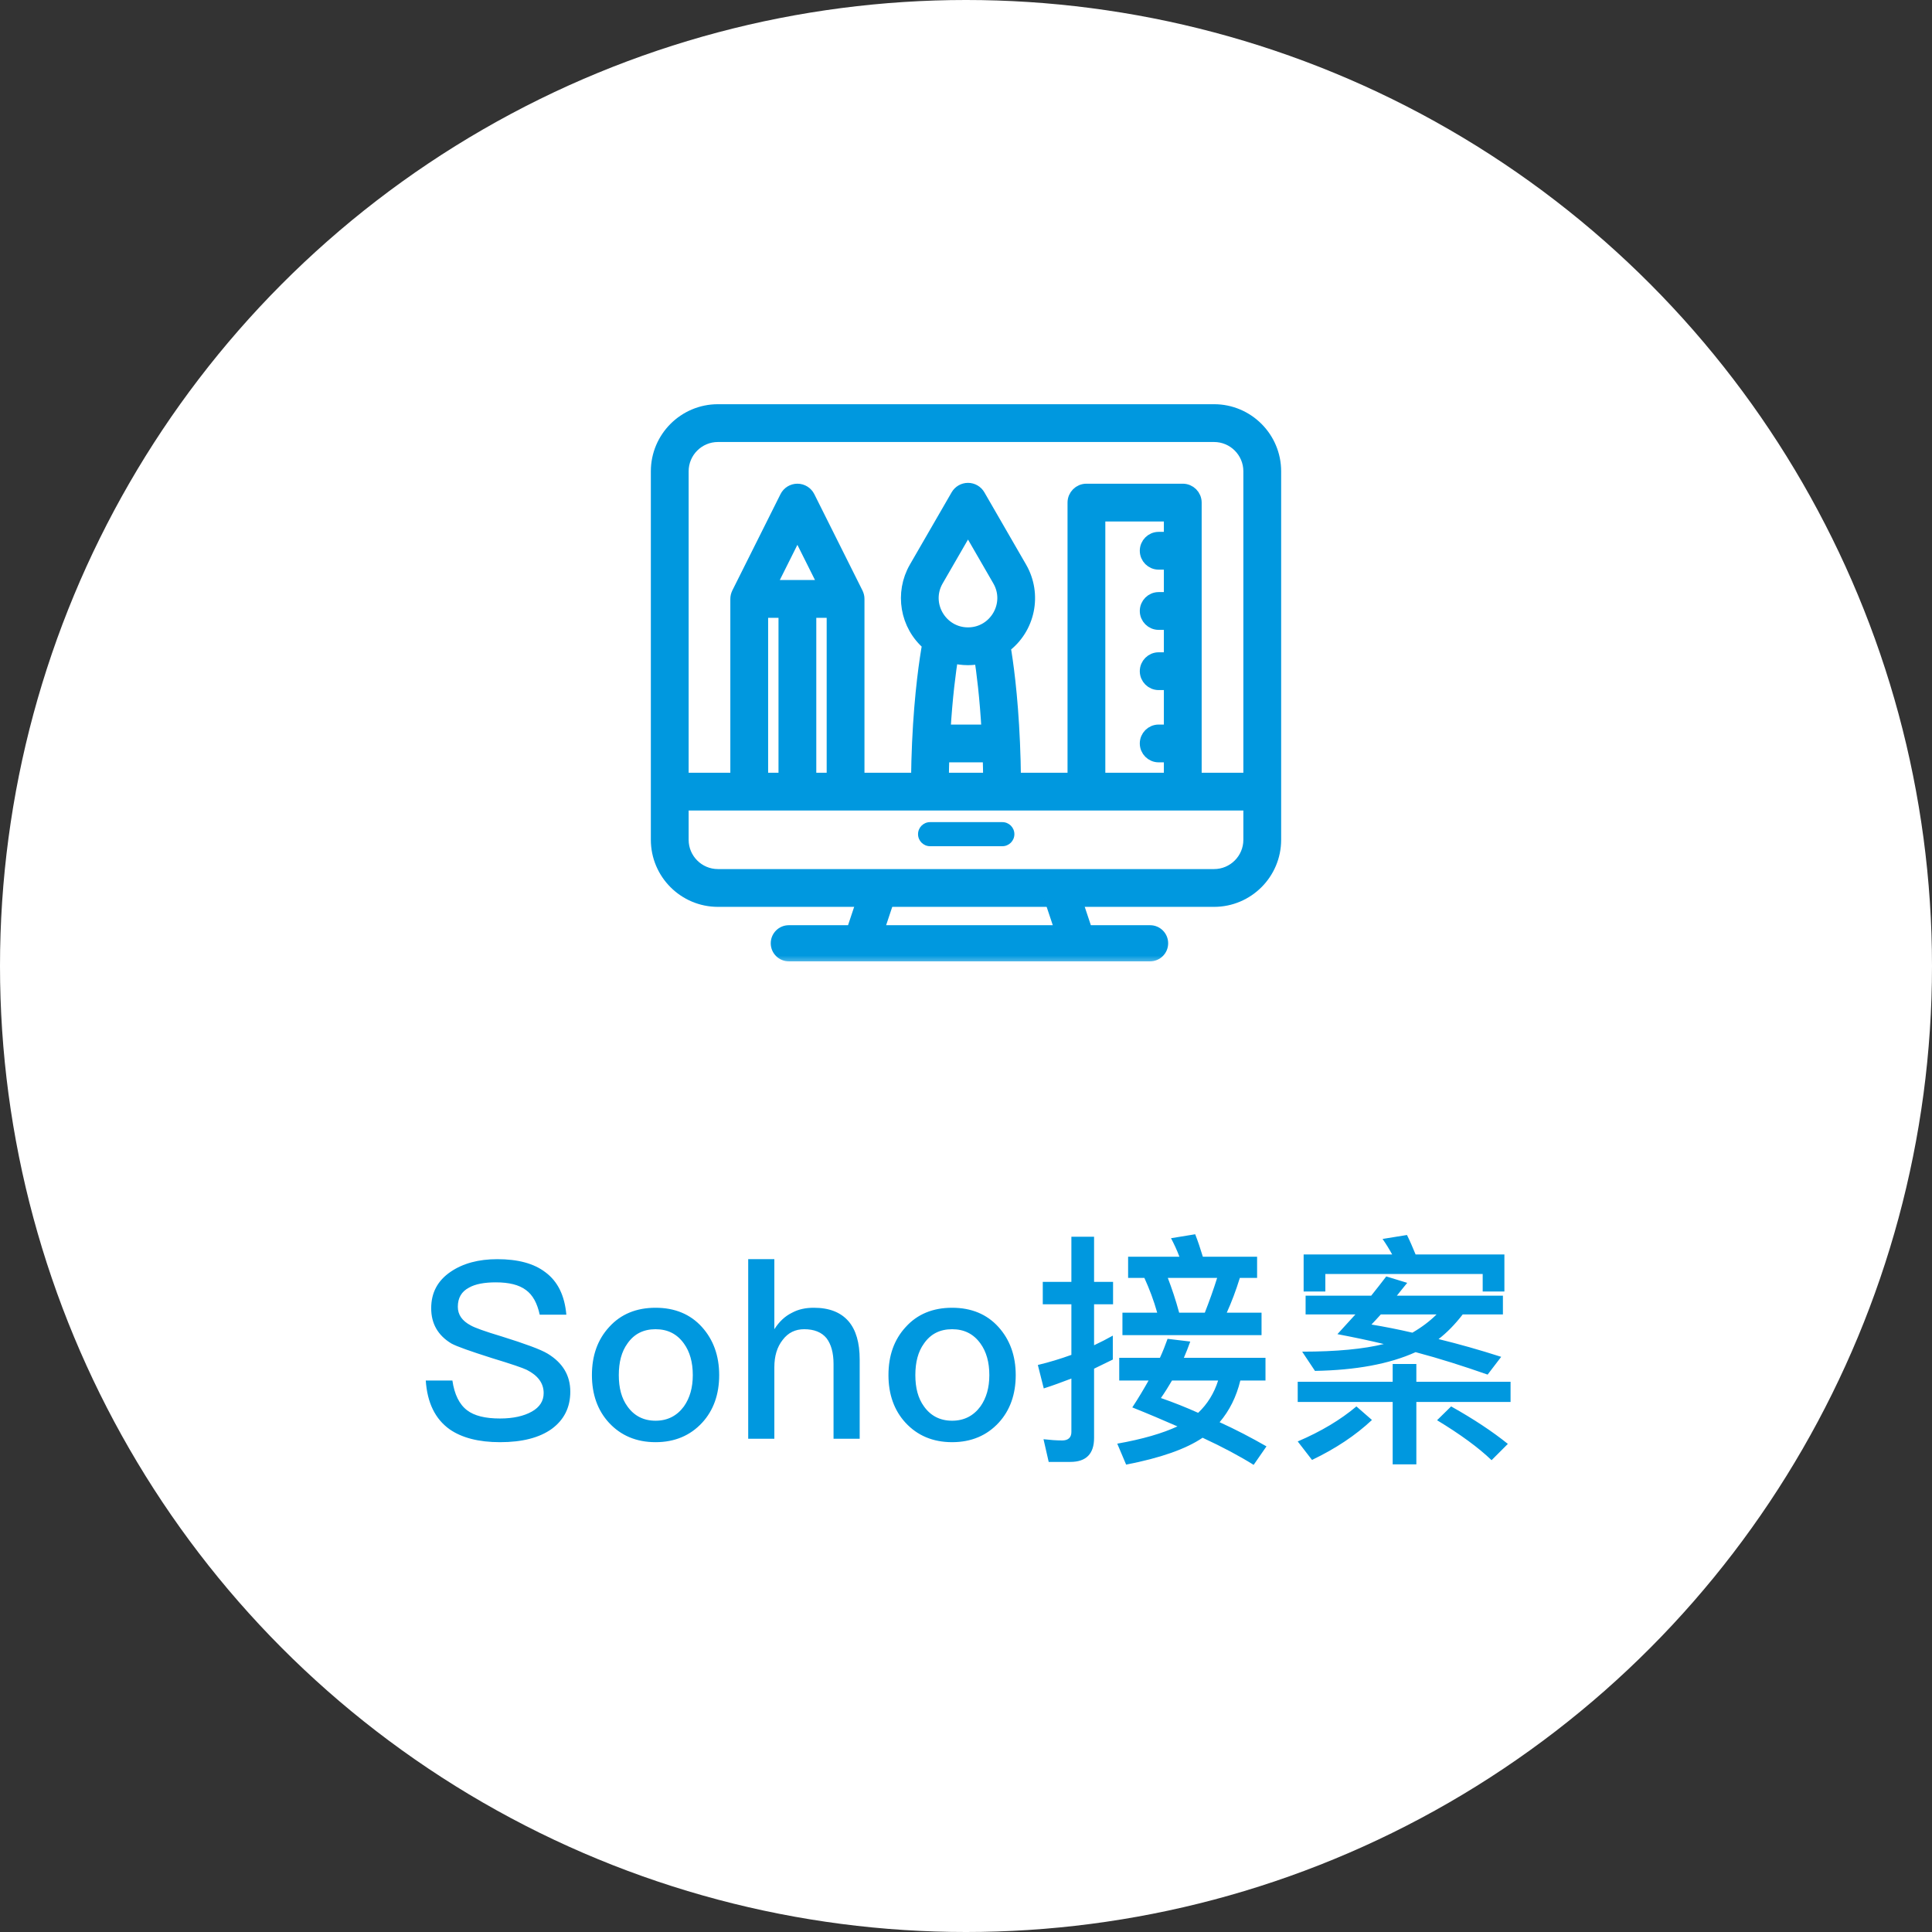 <?xml version="1.0" encoding="UTF-8"?>
<svg width="141px" height="141px" viewBox="0 0 141 141" version="1.1" xmlns="http://www.w3.org/2000/svg" xmlns:xlink="http://www.w3.org/1999/xlink">
    <rect x="0" y="0" width="141" height="141" fill="#333333" stroke="none"/>
    <!-- Generator: Sketch 55.2 (78181) - https://sketchapp.com -->
    <title>群組 9</title>
    <desc>Created with Sketch.</desc>
    <defs>
        <rect id="path-1" x="0" y="0" width="35.25" height="5.25"></rect>
    </defs>
    <g id="Page-1" stroke="none" stroke-width="1" fill="none" fill-rule="evenodd">
        <g id="群組-9">
            <circle id="橢圓形copy" fill="#FFFFFF" cx="70.5" cy="70.5" r="70.5"></circle>
            <path d="M36.293,91.896 C37.787,91.896 38.957,92.202 39.803,92.85 C40.703,93.516 41.207,94.542 41.333,95.946 L39.389,95.946 C39.209,95.118 38.885,94.506 38.381,94.146 C37.877,93.768 37.157,93.588 36.185,93.588 C35.339,93.588 34.691,93.714 34.241,93.966 C33.683,94.254 33.413,94.722 33.413,95.37 C33.413,95.946 33.719,96.396 34.367,96.738 C34.655,96.9 35.393,97.17 36.599,97.53 C38.327,98.07 39.461,98.484 39.965,98.79 C41.063,99.456 41.621,100.374 41.621,101.562 C41.621,102.714 41.171,103.614 40.271,104.28 C39.371,104.928 38.111,105.252 36.491,105.252 C34.925,105.252 33.701,104.928 32.819,104.316 C31.757,103.56 31.181,102.372 31.073,100.752 L33.017,100.752 C33.161,101.76 33.521,102.498 34.097,102.93 C34.619,103.326 35.411,103.524 36.491,103.524 C37.463,103.524 38.237,103.344 38.813,103.02 C39.389,102.696 39.677,102.246 39.677,101.67 C39.677,100.95 39.263,100.392 38.453,99.978 C38.165,99.834 37.319,99.546 35.897,99.114 C34.313,98.61 33.341,98.268 32.945,98.052 C31.955,97.458 31.469,96.594 31.469,95.478 C31.469,94.344 31.937,93.462 32.891,92.814 C33.791,92.202 34.925,91.896 36.293,91.896 Z M47.843,95.442 C49.247,95.442 50.381,95.91 51.227,96.846 C52.055,97.764 52.487,98.934 52.487,100.356 C52.487,101.76 52.073,102.93 51.245,103.83 C50.381,104.766 49.247,105.252 47.843,105.252 C46.439,105.252 45.305,104.766 44.441,103.83 C43.613,102.93 43.199,101.76 43.199,100.356 C43.199,98.934 43.613,97.764 44.459,96.846 C45.305,95.91 46.439,95.442 47.843,95.442 Z M47.843,97.008 C46.961,97.008 46.277,97.35 45.791,98.052 C45.359,98.646 45.161,99.42 45.161,100.356 C45.161,101.292 45.359,102.048 45.791,102.642 C46.277,103.326 46.961,103.686 47.843,103.686 C48.725,103.686 49.409,103.326 49.913,102.642 C50.345,102.03 50.561,101.274 50.561,100.356 C50.561,99.42 50.345,98.646 49.913,98.052 C49.409,97.35 48.725,97.008 47.843,97.008 Z M54.605,91.896 L56.513,91.896 L56.513,97.008 C56.855,96.468 57.287,96.054 57.809,95.802 C58.277,95.55 58.799,95.442 59.393,95.442 C60.509,95.442 61.355,95.766 61.931,96.432 C62.471,97.062 62.741,97.998 62.741,99.222 L62.741,105 L60.833,105 L60.833,99.546 C60.833,98.718 60.653,98.106 60.329,97.674 C59.969,97.224 59.411,97.008 58.691,97.008 C58.043,97.008 57.521,97.26 57.125,97.782 C56.711,98.304 56.513,98.97 56.513,99.78 L56.513,105 L54.605,105 L54.605,91.896 Z M69.485,95.442 C70.889,95.442 72.023,95.91 72.869,96.846 C73.697,97.764 74.129,98.934 74.129,100.356 C74.129,101.76 73.715,102.93 72.887,103.83 C72.023,104.766 70.889,105.252 69.485,105.252 C68.081,105.252 66.947,104.766 66.083,103.83 C65.255,102.93 64.841,101.76 64.841,100.356 C64.841,98.934 65.255,97.764 66.101,96.846 C66.947,95.91 68.081,95.442 69.485,95.442 Z M69.485,97.008 C68.603,97.008 67.919,97.35 67.433,98.052 C67.001,98.646 66.803,99.42 66.803,100.356 C66.803,101.292 67.001,102.048 67.433,102.642 C67.919,103.326 68.603,103.686 69.485,103.686 C70.367,103.686 71.051,103.326 71.555,102.642 C71.987,102.03 72.203,101.274 72.203,100.356 C72.203,99.42 71.987,98.646 71.555,98.052 C71.051,97.35 70.367,97.008 69.485,97.008 Z M87.227,90.078 C87.425,90.582 87.605,91.122 87.785,91.716 L91.745,91.716 L91.745,93.264 L90.485,93.264 C90.197,94.2 89.873,95.046 89.531,95.802 L92.069,95.802 L92.069,97.44 L81.917,97.44 L81.917,95.802 L84.455,95.802 C84.203,94.902 83.879,94.056 83.519,93.264 L82.331,93.264 L82.331,91.716 L86.075,91.716 C85.895,91.23 85.679,90.78 85.463,90.366 L87.227,90.078 Z M87.929,95.802 C88.253,94.974 88.559,94.128 88.829,93.264 L85.229,93.264 C85.517,94.02 85.805,94.866 86.057,95.802 L87.929,95.802 Z M78.119,106.692 L76.535,106.692 L76.157,105.036 C76.625,105.09 77.093,105.126 77.525,105.126 C77.957,105.126 78.191,104.91 78.191,104.514 L78.191,100.608 C77.525,100.86 76.859,101.112 76.175,101.328 L75.743,99.618 C76.571,99.42 77.399,99.168 78.191,98.88 L78.191,95.19 L76.103,95.19 L76.103,93.552 L78.191,93.552 L78.191,90.258 L79.847,90.258 L79.847,93.552 L81.233,93.552 L81.233,95.19 L79.847,95.19 L79.847,98.178 C80.315,97.962 80.765,97.728 81.215,97.476 L81.215,99.222 C80.747,99.456 80.297,99.672 79.847,99.888 L79.847,104.946 C79.847,106.098 79.271,106.692 78.119,106.692 Z M85.211,97.71 L86.867,97.908 C86.723,98.322 86.561,98.718 86.399,99.096 L92.357,99.096 L92.357,100.752 L90.521,100.752 C90.233,101.94 89.729,102.948 89.009,103.794 C90.197,104.334 91.331,104.928 92.429,105.558 L91.493,106.908 C90.485,106.278 89.243,105.612 87.767,104.928 C86.543,105.756 84.689,106.404 82.187,106.89 L81.539,105.36 C83.375,105.036 84.851,104.604 85.931,104.1 C84.905,103.65 83.807,103.182 82.637,102.714 C83.087,102.03 83.483,101.364 83.825,100.752 L81.683,100.752 L81.683,99.096 L84.653,99.096 C84.869,98.628 85.049,98.16 85.211,97.71 Z M88.901,100.752 L85.535,100.752 C85.283,101.184 85.013,101.616 84.725,102.03 C85.661,102.354 86.561,102.714 87.443,103.11 C88.127,102.462 88.613,101.67 88.901,100.752 Z M101.171,93.156 L102.701,93.624 C102.431,93.948 102.179,94.272 101.945,94.56 L109.685,94.56 L109.685,95.928 L106.751,95.928 C106.193,96.648 105.599,97.26 104.987,97.728 C106.463,98.088 107.993,98.52 109.559,99.024 L108.569,100.32 C106.823,99.708 105.077,99.15 103.313,98.682 C101.405,99.546 98.957,99.996 95.969,100.05 L95.033,98.646 C97.553,98.646 99.551,98.448 100.991,98.088 C99.875,97.818 98.741,97.584 97.607,97.368 C98.057,96.882 98.489,96.396 98.921,95.928 L95.285,95.928 L95.285,94.56 L100.073,94.56 C100.451,94.092 100.811,93.624 101.171,93.156 Z M103.079,97.26 C103.763,96.864 104.357,96.414 104.843,95.928 L100.775,95.928 C100.523,96.198 100.307,96.45 100.091,96.666 C101.063,96.828 102.071,97.026 103.079,97.26 Z M109.793,91.554 L109.793,94.254 L108.209,94.254 L108.209,92.976 L96.725,92.976 L96.725,94.254 L95.141,94.254 L95.141,91.554 L101.603,91.554 C101.387,91.158 101.153,90.78 100.901,90.42 L102.683,90.132 C102.899,90.564 103.097,91.032 103.313,91.554 L109.793,91.554 Z M94.709,100.842 L101.639,100.842 L101.639,99.546 L103.367,99.546 L103.367,100.842 L110.243,100.842 L110.243,102.318 L103.367,102.318 L103.367,106.872 L101.639,106.872 L101.639,102.318 L94.709,102.318 L94.709,100.842 Z M105.905,102.642 C107.543,103.56 108.929,104.478 110.045,105.378 L108.857,106.566 C107.903,105.648 106.571,104.676 104.879,103.65 L105.905,102.642 Z M98.993,102.642 L100.127,103.632 C98.939,104.748 97.481,105.72 95.753,106.548 L94.709,105.198 C96.401,104.478 97.841,103.614 98.993,102.642 Z" id="Soho接案" fill="#0098DF" fill-rule="nonzero"></path>
            <g id="群組-21copy" transform="translate(48, 30)">
                <g id="1077701" fill-rule="nonzero">
                    <path d="M27.773,30.41 C27.288,30.41 26.895,30.804 26.895,31.289 C26.895,31.774 27.288,32.168 27.773,32.168 C28.259,32.168 28.652,31.774 28.652,31.289 C28.652,30.804 28.259,30.41 27.773,30.41 Z" id="路徑" fill="#FFFFFF"></path>
                    <path d="M40.605,0 L4.395,0 C1.971,0 0,1.971 0,4.395 L0,31.289 C0,33.712 1.971,35.684 4.395,35.684 L18.105,35.684 L26.895,35.684 L40.605,35.684 C43.029,35.684 45,33.712 45,31.289 L45,4.395 C45,1.971 43.029,0 40.605,0 Z M4.395,1.758 L40.605,1.758 C42.059,1.758 43.242,2.941 43.242,4.395 L43.242,26.895 L39.199,26.895 L39.199,6.68 C39.199,6.194 38.806,5.801 38.32,5.801 L31.289,5.801 C30.804,5.801 30.41,6.194 30.41,6.68 L30.41,26.895 L26.011,26.895 C26.002,25.985 25.978,25.089 25.94,24.22 C25.786,20.641 25.436,18.243 25.253,17.188 C27.067,15.853 27.562,13.378 26.453,11.456 L23.407,6.179 C23.25,5.908 22.96,5.74 22.646,5.74 C22.332,5.74 22.042,5.908 21.885,6.179 L18.837,11.456 C17.792,13.269 18.162,15.617 19.804,17.002 C19.614,18.054 19.23,20.538 19.063,24.218 C19.024,25.097 18.999,25.994 18.989,26.895 L14.59,26.895 L14.59,13.711 C14.59,13.572 14.557,13.445 14.503,13.332 C14.501,13.327 14.499,13.322 14.497,13.318 L10.982,6.287 C10.833,5.989 10.528,5.801 10.195,5.801 C9.862,5.801 9.558,5.989 9.409,6.287 L5.893,13.318 C5.891,13.322 5.89,13.327 5.888,13.332 C5.833,13.446 5.801,13.575 5.801,13.711 L5.801,26.895 L1.758,26.895 L1.758,4.395 C1.758,2.941 2.941,1.758 4.395,1.758 Z M32.168,26.895 L32.168,7.559 L37.441,7.559 L37.441,9.316 L36.562,9.316 C36.077,9.316 35.684,9.71 35.684,10.195 C35.684,10.681 36.077,11.074 36.562,11.074 L37.441,11.074 L37.441,13.711 L36.562,13.711 C36.077,13.711 35.684,14.104 35.684,14.59 C35.684,15.075 36.077,15.469 36.562,15.469 L37.441,15.469 L37.441,18.105 L36.562,18.105 C36.077,18.105 35.684,18.499 35.684,18.984 C35.684,19.47 36.077,19.863 36.562,19.863 L37.441,19.863 L37.441,23.379 L36.562,23.379 C36.077,23.379 35.684,23.772 35.684,24.258 C35.684,24.743 36.077,25.137 36.562,25.137 L37.441,25.137 L37.441,26.895 L32.168,26.895 Z M22.646,18.045 C22.965,18.045 23.283,18.008 23.594,17.939 C23.757,18.985 23.997,20.835 24.139,23.379 L20.867,23.379 C21.016,20.836 21.267,18.958 21.44,17.877 C21.829,17.988 22.235,18.045 22.646,18.045 Z M22.646,16.287 C20.637,16.287 19.342,14.101 20.36,12.335 L22.646,8.377 L24.931,12.334 C25.945,14.093 24.667,16.287 22.646,16.287 Z M20.786,25.137 L24.216,25.137 C24.234,25.714 24.247,26.302 24.253,26.895 L20.747,26.895 C20.754,26.305 20.767,25.718 20.786,25.137 Z M11.074,26.895 L11.074,14.59 L12.832,14.59 L12.832,26.895 L11.074,26.895 Z M7.559,26.895 L7.559,14.59 L9.316,14.59 L9.316,26.895 L7.559,26.895 Z M8.102,12.832 L10.195,8.645 L12.289,12.832 L8.102,12.832 Z M40.605,33.926 L4.395,33.926 C2.941,33.926 1.758,32.743 1.758,31.289 L1.758,28.652 L43.242,28.652 L43.242,31.289 C43.242,32.743 42.059,33.926 40.605,33.926 Z" id="形狀" stroke="#0098DF" fill="#0098DF"></path>
                    <path d="M25.152,30 L19.879,30 C19.393,30 19,30.393 19,30.879 C19,31.364 19.393,31.758 19.879,31.758 L25.152,31.758 C25.638,31.758 26.031,31.364 26.031,30.879 C26.031,30.393 25.638,30 25.152,30 Z" id="路徑" fill="#0098DF"></path>
                </g>
                <g id="合併形狀" transform="translate(5.25, 35.25)">
                    <mask id="mask-2" fill="white">
                        <use xlink:href="#path-1"></use>
                    </mask>
                    <g id="遮罩"></g>
                    <path d="M13.179,-3 L11.421,2.273 L23.583,2.273 L21.825,-3 L24.605,-3 L26.362,2.273 L30.686,2.273 C31.414,2.273 32.004,2.864 32.004,3.592 C32.004,4.32 31.414,4.91 30.686,4.91 C27.639,4.91 25.354,4.91 23.83,4.91 C19.494,4.91 12.99,4.91 4.318,4.91 C3.59,4.91 3,4.32 3,3.592 C3,2.864 3.59,2.273 4.318,2.273 L8.641,2.273 L10.399,-3 L13.179,-3 Z" fill="#0098DF" fill-rule="nonzero" mask="url(#mask-2)"></path>
                </g>
            </g>
        </g>
    </g>
</svg>